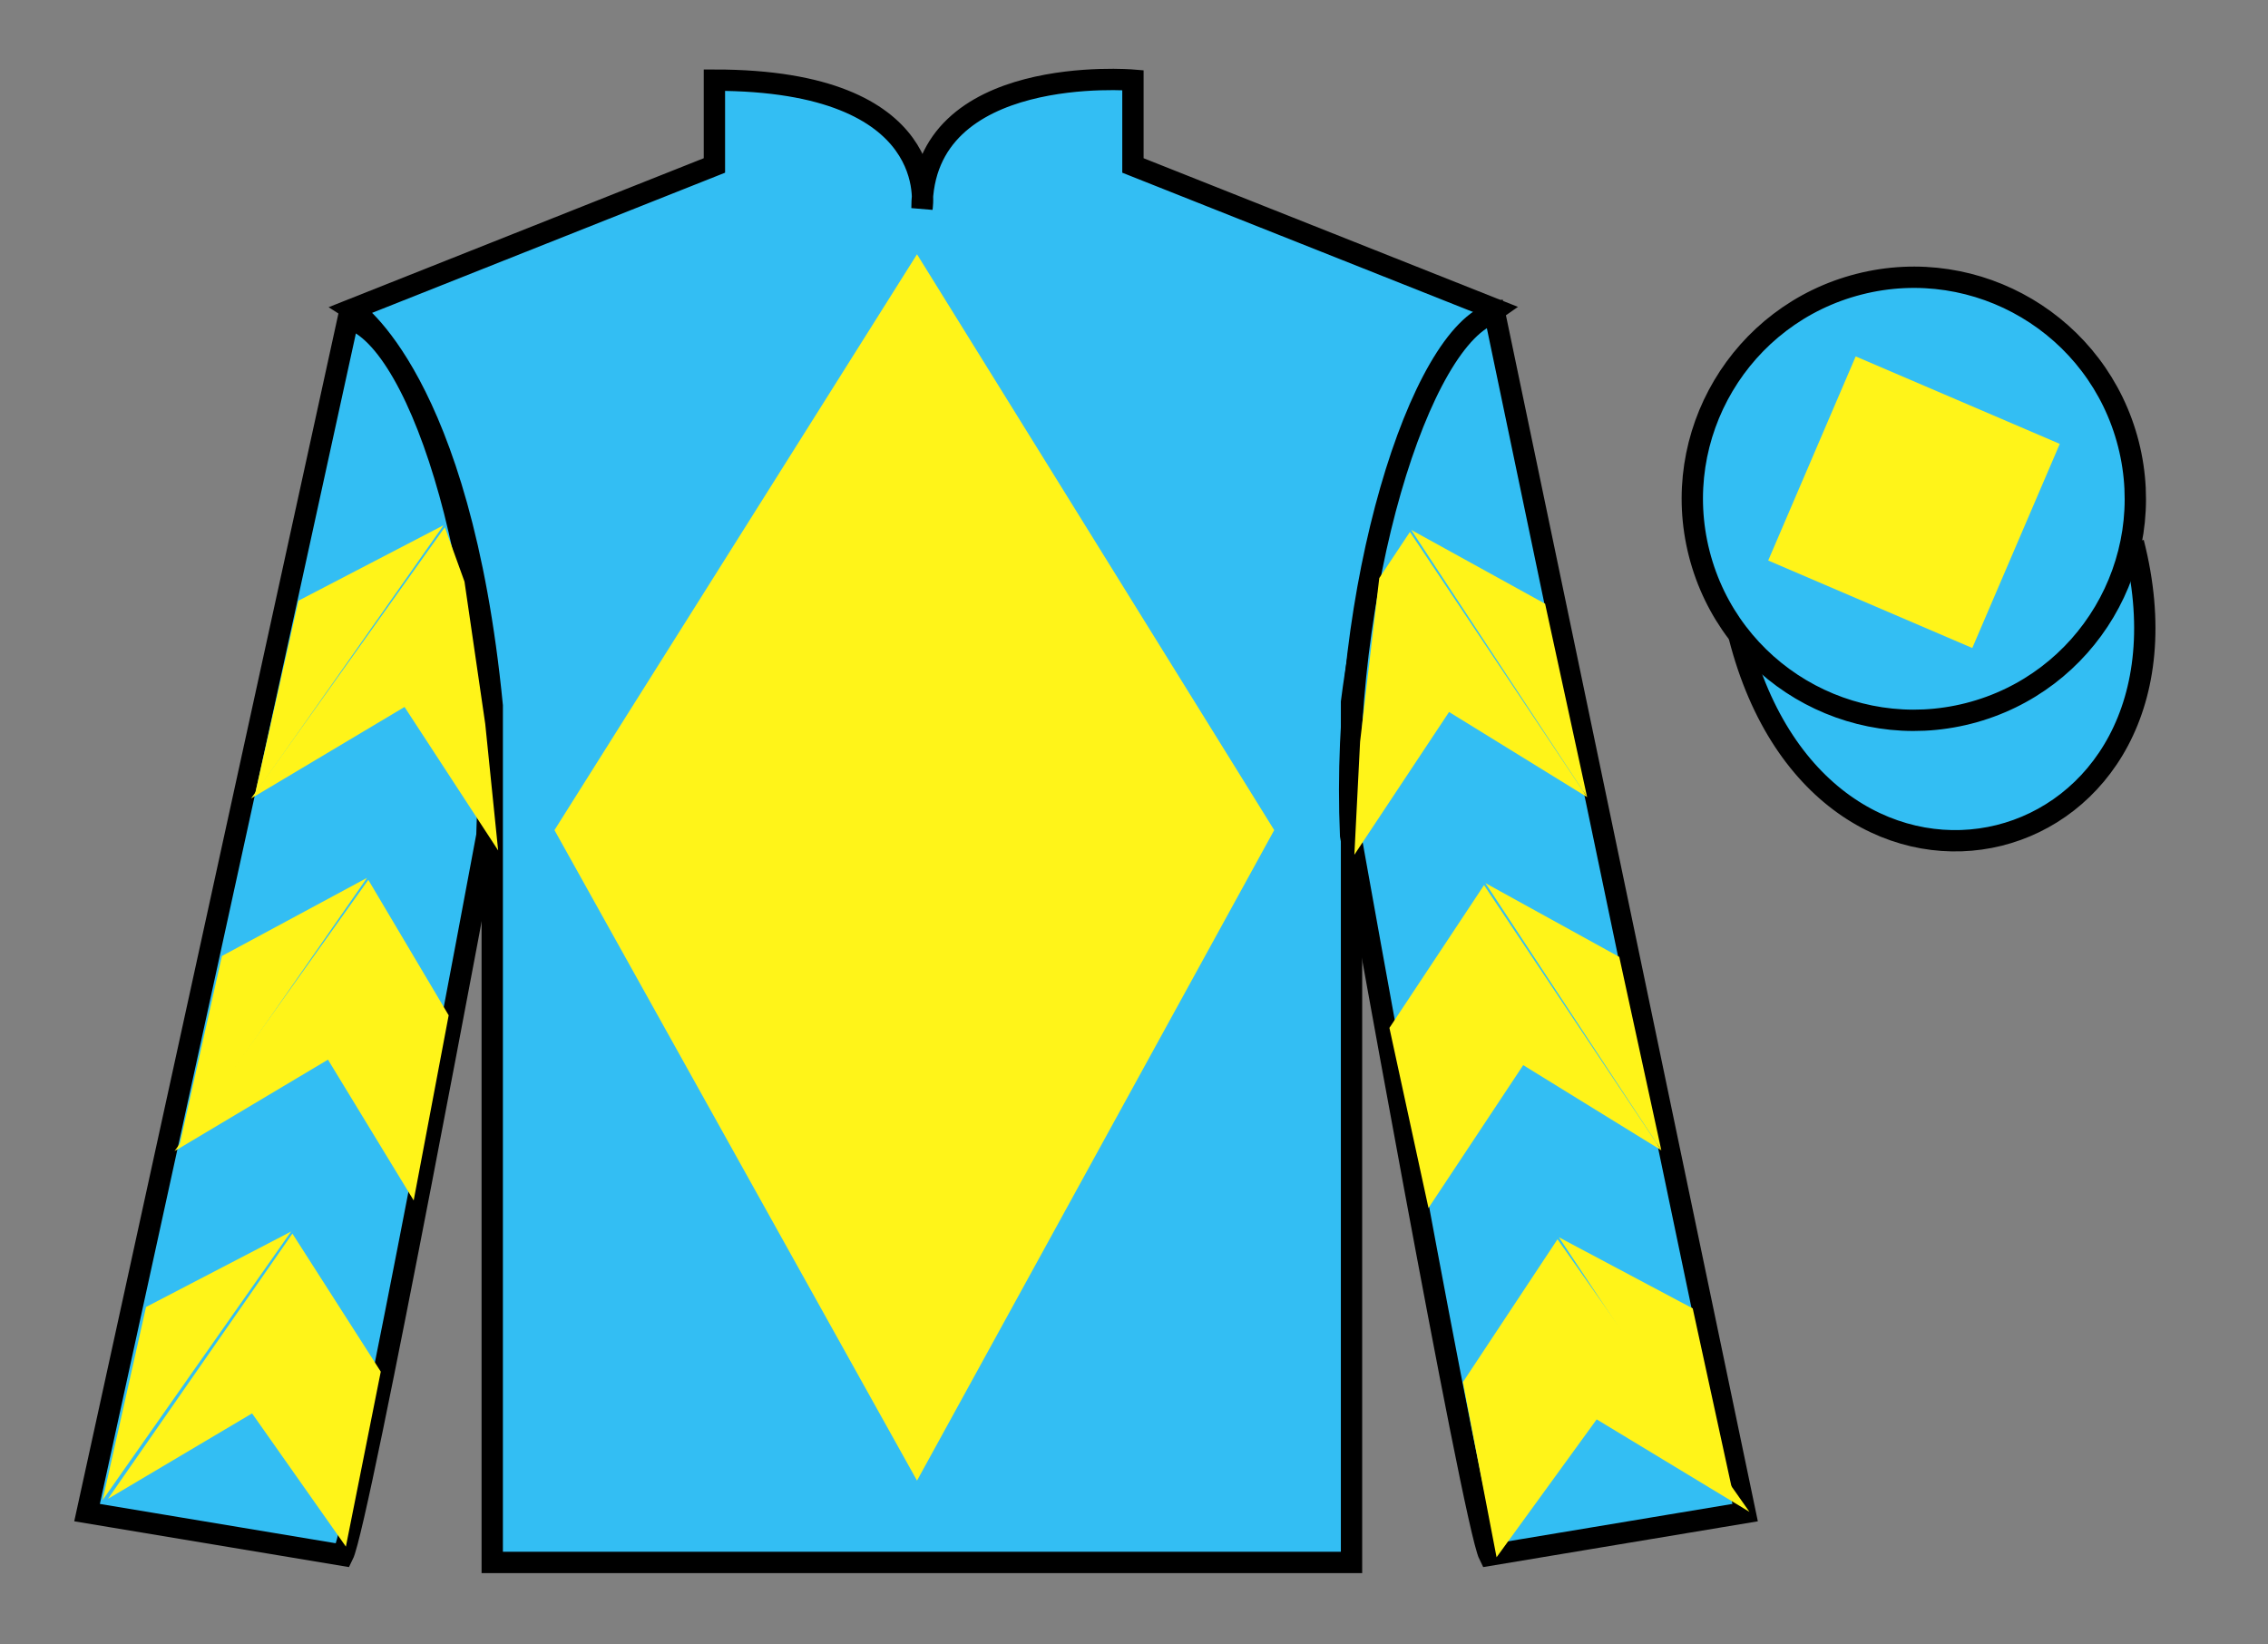 <?xml version="1.0" encoding="UTF-8"?>
<svg xmlns="http://www.w3.org/2000/svg" xmlns:xlink="http://www.w3.org/1999/xlink" width="106.35pt" height="77.09pt" viewBox="0 0 106.35 77.09" version="1.1">
<rect x="0" y="0" width="106.35" height="77.09" fill="#808080" stroke="none"/>
<g id="surface0">
<path style=" stroke:none;fill-rule:nonzero;fill:rgb(20.002%,74.273%,94.984%);fill-opacity:1;" d="M 16.5 14.508 C 16.5 14.508 21.582 17.758 23.082 33.09 C 23.082 33.09 23.082 48.09 23.082 73.258 L 63.375 73.258 L 63.375 32.922 C 63.375 32.922 65.168 17.922 70.125 14.508 L 53.125 7.758 L 53.125 3.758 C 53.125 3.758 43.234 2.922 43.234 9.758 C 43.234 9.758 44.25 3.758 33.5 3.758 L 33.5 7.758 L 16.5 14.508 "/>
<path style="fill:none;stroke-width:10;stroke-linecap:butt;stroke-linejoin:miter;stroke:rgb(0%,0%,0%);stroke-opacity:1;stroke-miterlimit:4;" d="M 165 625.822 C 165 625.822 215.82 593.322 230.82 440.002 C 230.82 440.002 230.82 290.002 230.82 38.322 L 633.75 38.322 L 633.75 441.681 C 633.75 441.681 651.68 591.681 701.25 625.822 L 531.25 693.322 L 531.25 733.322 C 531.25 733.322 432.344 741.681 432.344 673.322 C 432.344 673.322 442.5 733.322 335 733.322 L 335 693.322 L 165 625.822 Z M 165 625.822 " transform="matrix(0.1,0,0,-0.1,0,77.09)"/>
<path style=" stroke:none;fill-rule:nonzero;fill:rgb(20.002%,74.273%,94.984%);fill-opacity:1;" d="M 16.082 72.922 C 16.832 71.422 22.832 39.172 22.832 39.172 C 23.332 27.672 19.832 15.922 16.332 14.922 L 4.082 70.922 L 16.082 72.922 "/>
<path style="fill:none;stroke-width:10;stroke-linecap:butt;stroke-linejoin:miter;stroke:rgb(0%,0%,0%);stroke-opacity:1;stroke-miterlimit:4;" d="M 160.82 41.681 C 168.32 56.681 228.32 379.181 228.32 379.181 C 233.32 494.181 198.32 611.681 163.32 621.681 L 40.82 61.681 L 160.82 41.681 Z M 160.82 41.681 " transform="matrix(0.1,0,0,-0.1,0,77.09)"/>
<path style=" stroke:none;fill-rule:nonzero;fill:rgb(20.002%,74.273%,94.984%);fill-opacity:1;" d="M 81.832 70.922 L 70.082 14.672 C 66.582 15.672 62.832 27.672 63.332 39.172 C 63.332 39.172 69.082 71.422 69.832 72.922 L 81.832 70.922 "/>
<path style="fill:none;stroke-width:10;stroke-linecap:butt;stroke-linejoin:miter;stroke:rgb(0%,0%,0%);stroke-opacity:1;stroke-miterlimit:4;" d="M 818.32 61.681 L 700.82 624.181 C 665.82 614.181 628.32 494.181 633.32 379.181 C 633.32 379.181 690.82 56.681 698.32 41.681 L 818.32 61.681 Z M 818.32 61.681 " transform="matrix(0.1,0,0,-0.1,0,77.09)"/>
<path style="fill-rule:nonzero;fill:rgb(20.002%,74.273%,94.984%);fill-opacity:1;stroke-width:10;stroke-linecap:butt;stroke-linejoin:miter;stroke:rgb(0%,0%,0%);stroke-opacity:1;stroke-miterlimit:4;" d="M 815.508 472.58 C 855.234 316.955 1039.18 364.533 1000.391 516.525 " transform="matrix(0.1,0,0,-0.1,0,77.09)"/>
<path style=" stroke:none;fill-rule:nonzero;fill:rgb(100%,95.41%,10.001%);fill-opacity:1;" d="M 43 11.922 L 26 38.922 L 43 69.422 L 59.75 38.922 L 43 11.922 "/>
<path style=" stroke:none;fill-rule:nonzero;fill:rgb(20.002%,74.273%,94.984%);fill-opacity:1;" d="M 92.309 33.449 C 97.867 32.031 101.223 26.379 99.805 20.82 C 98.387 15.262 92.734 11.906 87.176 13.324 C 81.617 14.742 78.262 20.398 79.68 25.957 C 81.098 31.512 86.754 34.867 92.309 33.449 "/>
<path style="fill:none;stroke-width:10;stroke-linecap:butt;stroke-linejoin:miter;stroke:rgb(0%,0%,0%);stroke-opacity:1;stroke-miterlimit:4;" d="M 923.086 436.408 C 978.672 450.587 1012.227 507.111 998.047 562.697 C 983.867 618.283 927.344 651.837 871.758 637.658 C 816.172 623.478 782.617 566.916 796.797 511.33 C 810.977 455.783 867.539 422.228 923.086 436.408 Z M 923.086 436.408 " transform="matrix(0.1,0,0,-0.1,0,77.09)"/>
<path style=" stroke:none;fill-rule:nonzero;fill:rgb(100%,95.41%,10.001%);fill-opacity:1;" d="M 92.484 30.383 L 96.586 20.812 L 87.016 16.711 L 82.914 26.281 L 92.484 30.383 "/>
<path style=" stroke:none;fill-rule:nonzero;fill:rgb(100%,95.41%,10.001%);fill-opacity:1;" d="M 11.773 37.438 L 18.969 33.148 L 23.359 39.875 L 22.754 33.945 L 21.781 27.27 L 20.859 24.719 "/>
<path style=" stroke:none;fill-rule:nonzero;fill:rgb(100%,95.41%,10.001%);fill-opacity:1;" d="M 20.801 24.625 L 13.996 28.164 L 11.961 37.219 "/>
<path style=" stroke:none;fill-rule:nonzero;fill:rgb(100%,95.41%,10.001%);fill-opacity:1;" d="M 4.625 70.559 L 11.82 66.27 "/>
<path style=" stroke:none;fill-rule:nonzero;fill:rgb(100%,95.41%,10.001%);fill-opacity:1;" d="M 18.105 64.562 L 13.711 57.84 "/>
<path style=" stroke:none;fill-rule:nonzero;fill:rgb(100%,95.41%,10.001%);fill-opacity:1;" d="M 13.652 57.742 L 6.848 61.281 "/>
<path style=" stroke:none;fill-rule:nonzero;fill:rgb(100%,95.41%,10.001%);fill-opacity:1;" d="M 5.062 70.277 L 11.82 66.27 L 16.219 72.516 L 17.855 64.312 L 13.711 57.84 "/>
<path style=" stroke:none;fill-rule:nonzero;fill:rgb(100%,95.41%,10.001%);fill-opacity:1;" d="M 13.652 57.742 L 6.848 61.281 L 4.812 70.336 "/>
<path style=" stroke:none;fill-rule:nonzero;fill:rgb(100%,95.41%,10.001%);fill-opacity:1;" d="M 8.184 53.973 L 15.379 49.684 L 19.398 56.285 L 21.039 47.605 L 17.27 41.254 "/>
<path style=" stroke:none;fill-rule:nonzero;fill:rgb(100%,95.41%,10.001%);fill-opacity:1;" d="M 17.211 41.16 L 10.406 44.824 L 8.375 53.879 "/>
<path style=" stroke:none;fill-rule:nonzero;fill:rgb(100%,95.41%,10.001%);fill-opacity:1;" d="M 74.422 37.375 L 67.949 33.383 L 63.508 40.078 L 63.777 34.777 L 64.676 27.105 L 66.113 24.941 "/>
<path style=" stroke:none;fill-rule:nonzero;fill:rgb(100%,95.41%,10.001%);fill-opacity:1;" d="M 66.172 24.844 L 72.453 28.309 L 74.422 37.375 "/>
<path style=" stroke:none;fill-rule:nonzero;fill:rgb(100%,95.41%,10.001%);fill-opacity:1;" d="M 82.035 70.887 L 74.871 66.551 "/>
<path style=" stroke:none;fill-rule:nonzero;fill:rgb(100%,95.41%,10.001%);fill-opacity:1;" d="M 68.598 64.805 L 73.035 58.105 "/>
<path style=" stroke:none;fill-rule:nonzero;fill:rgb(100%,95.41%,10.001%);fill-opacity:1;" d="M 82.035 70.887 L 74.871 66.551 L 70.176 73.016 L 68.598 64.805 L 73.035 58.105 "/>
<path style=" stroke:none;fill-rule:nonzero;fill:rgb(100%,95.41%,10.001%);fill-opacity:1;" d="M 73.098 58.012 L 79.375 61.348 L 81.348 70.418 "/>
<path style=" stroke:none;fill-rule:nonzero;fill:rgb(100%,95.41%,10.001%);fill-opacity:1;" d="M 77.902 53.934 L 71.426 49.941 L 66.984 56.641 L 65.152 48.195 L 69.59 41.5 "/>
<path style=" stroke:none;fill-rule:nonzero;fill:rgb(100%,95.41%,10.001%);fill-opacity:1;" d="M 69.652 41.406 L 75.93 44.867 L 77.902 53.934 "/>
</g>
</svg>
